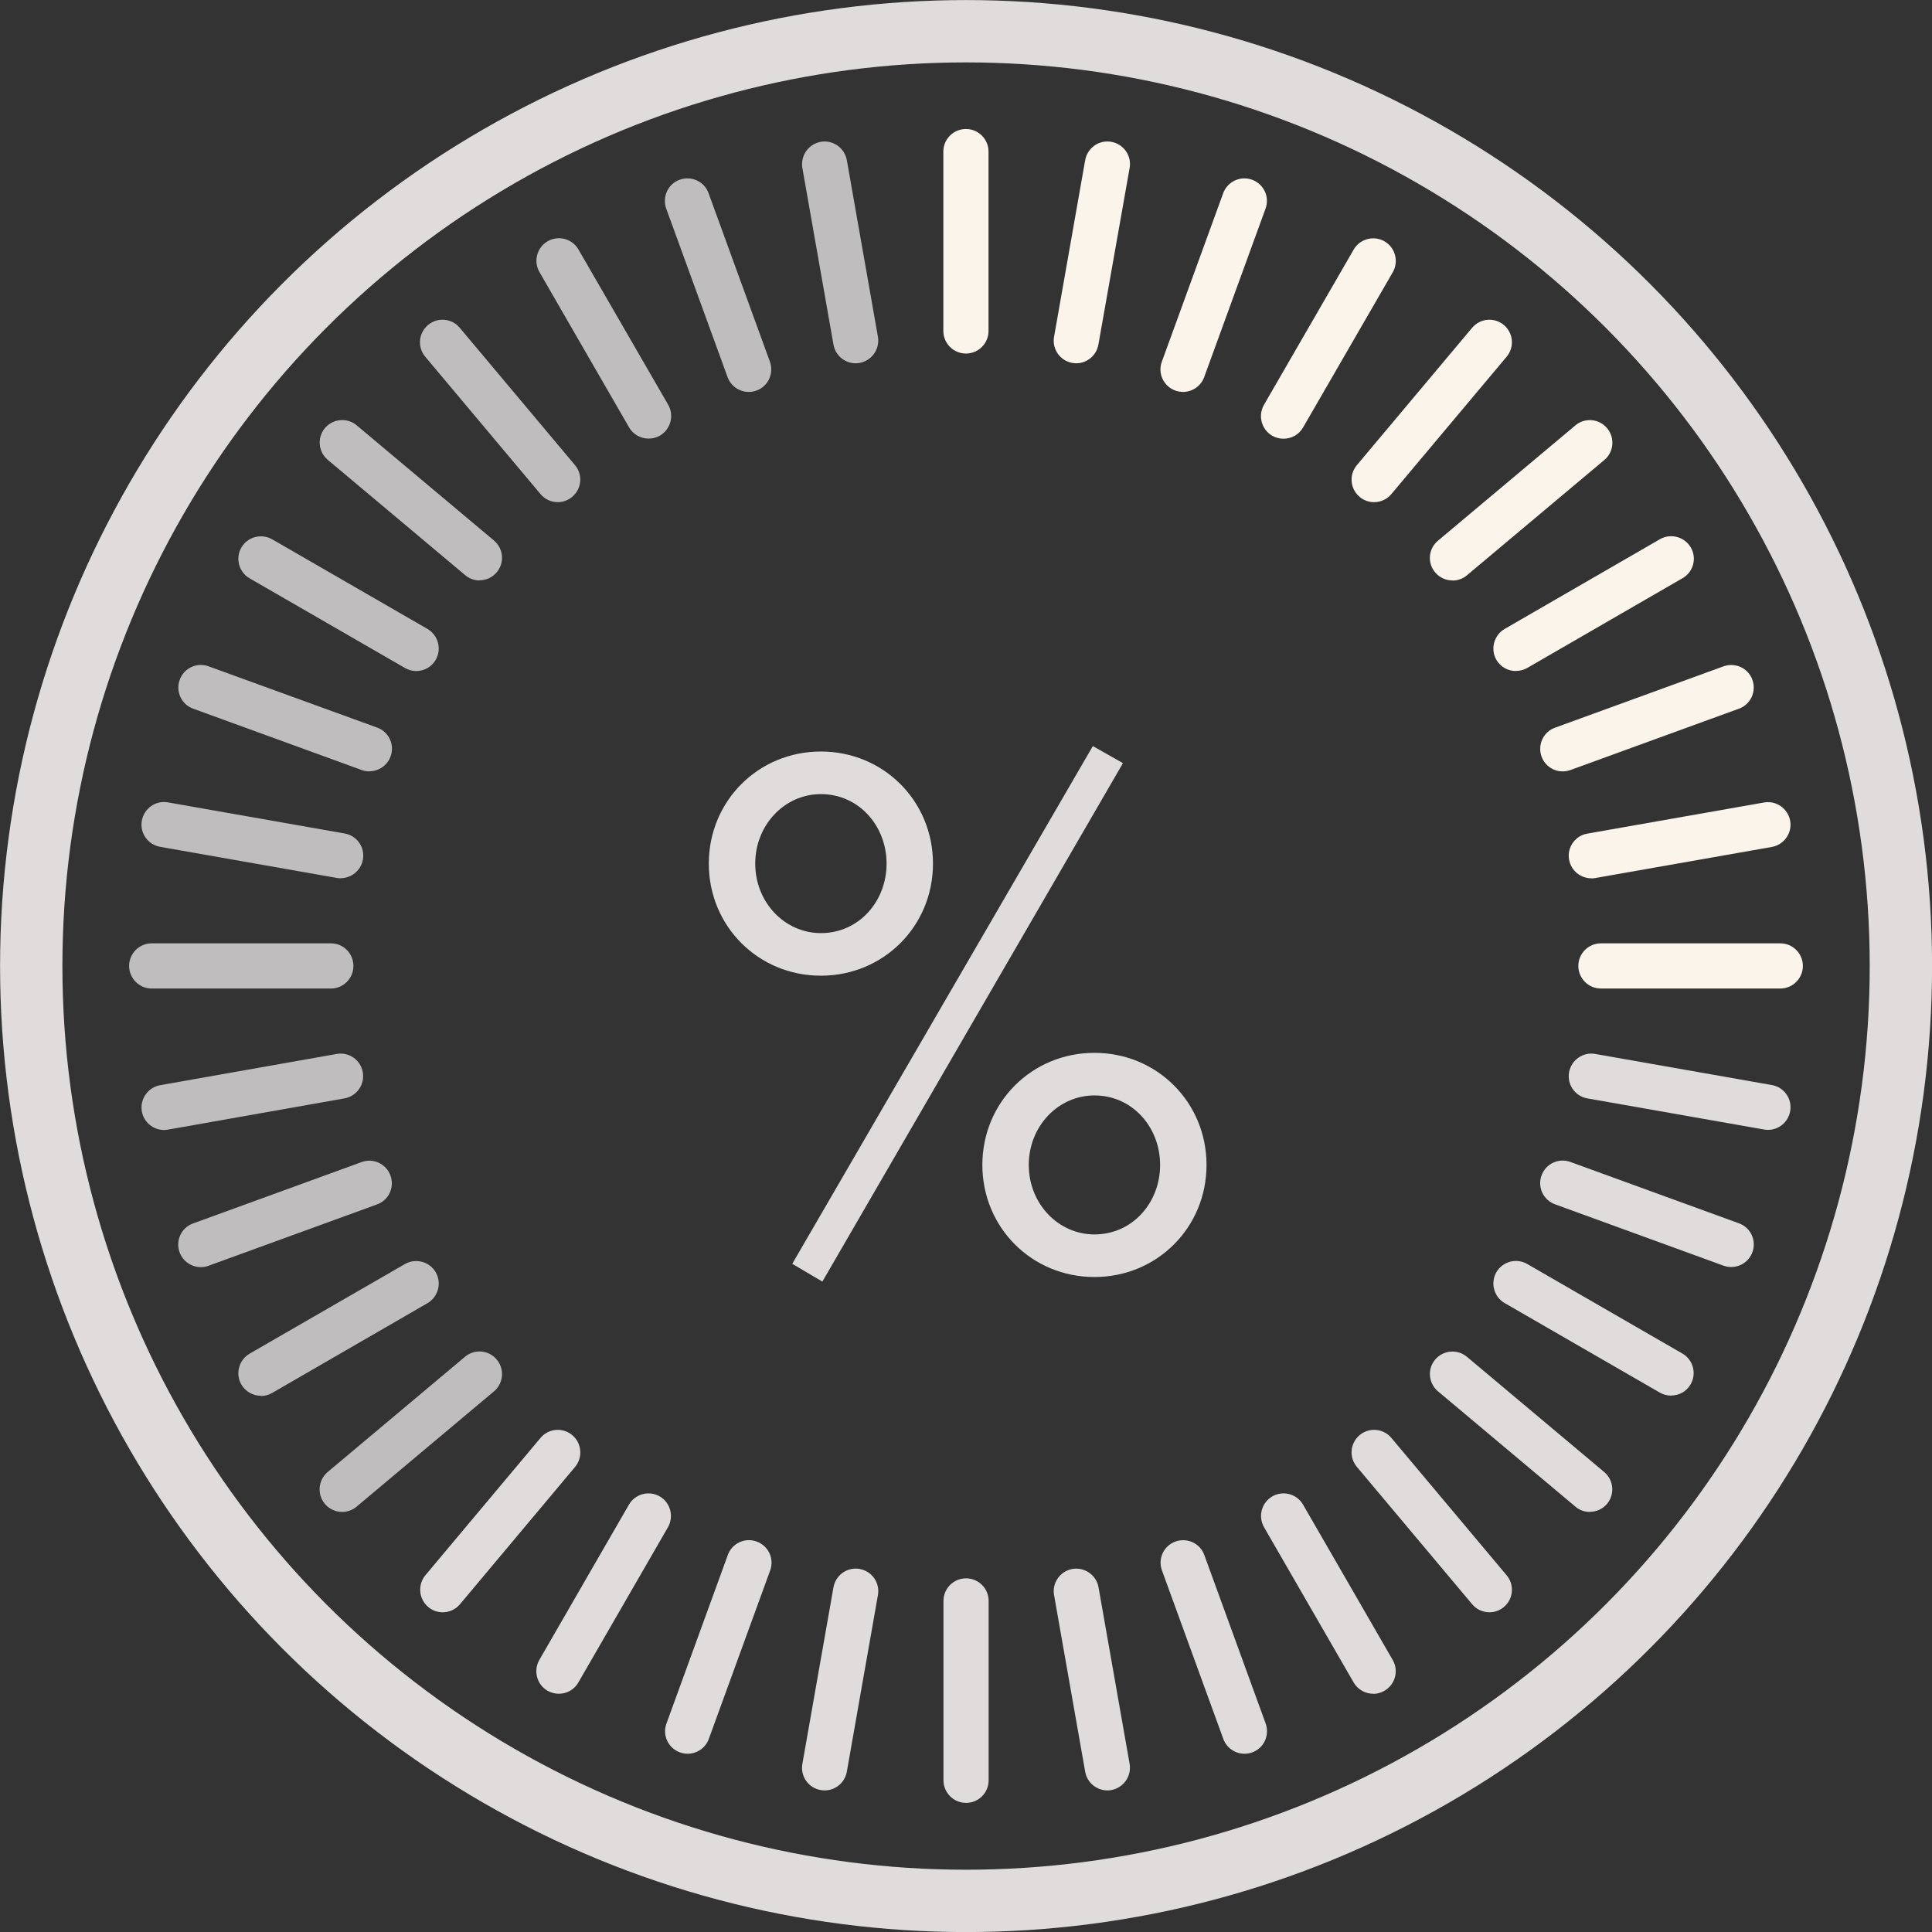 <?xml version="1.0" encoding="UTF-8" standalone="no"?>
<!-- Creator: CorelDRAW 2017 -->

<svg
   xmlns:dc="http://purl.org/dc/elements/1.1/"
   xmlns:cc="http://creativecommons.org/ns#"
   xmlns:rdf="http://www.w3.org/1999/02/22-rdf-syntax-ns#"
   xmlns:svg="http://www.w3.org/2000/svg"
   xmlns="http://www.w3.org/2000/svg"
   xmlns:sodipodi="http://sodipodi.sourceforge.net/DTD/sodipodi-0.dtd"
   xmlns:inkscape="http://www.inkscape.org/namespaces/inkscape"
   xml:space="preserve"
   width="21.872mm"
   height="21.872mm"
   version="1.1"
   style="shape-rendering:geometricPrecision; text-rendering:geometricPrecision; image-rendering:optimizeQuality; fill-rule:evenodd; clip-rule:evenodd"
   viewBox="0 0 156.51 156.51"
   id="svg85"
   sodipodi:docname="progress_circle.svg"
   inkscape:version="0.92.2 5c3e80d, 2017-08-06"><rect x="0" y="0" width="156.51" height="156.51" fill="#333333" stroke="none"/><sodipodi:namedview
     pagecolor="#ffffff"
     bordercolor="#666666"
     borderopacity="1"
     objecttolerance="10"
     gridtolerance="10"
     guidetolerance="10"
     inkscape:pageopacity="0"
     inkscape:pageshadow="2"
     inkscape:window-width="1248"
     inkscape:window-height="796"
     id="namedview87"
     showgrid="false"
     showguides="false"
     inkscape:zoom="5.7096832"
     inkscape:cx="32.866095"
     inkscape:cy="35.860159"
     inkscape:window-x="144"
     inkscape:window-y="38"
     inkscape:window-maximized="0"
     inkscape:current-layer="svg85" /><defs
     id="defs4" /><path
     inkscape:label="pin36"
     class="fil0 cpin"
     d="m 69.32,29.43 c -0.87,0 -1.64,-0.62 -1.8,-1.51 L 65,13.61 c -0.17,-0.99 0.49,-1.94 1.48,-2.12 0.99,-0.18 1.94,0.49 2.12,1.48 l 2.52,14.31 c 0.17,0.99 -0.49,1.94 -1.48,2.12 -0.11,0.02 -0.21,0.03 -0.32,0.03 z"
     id="cpin36"
     inkscape:connector-curvature="0"
     style="fill:#bfbdbd" /><path
     inkscape:label="pin35"
     class="fil0 cpin"
     d="m 60.66,31.75 c -0.75,0 -1.45,-0.46 -1.72,-1.2 L 53.97,16.9 c -0.34,-0.95 0.14,-2 1.09,-2.34 0.95,-0.34 2,0.14 2.34,1.09 l 4.97,13.65 c 0.34,0.95 -0.14,2 -1.09,2.34 -0.21,0.08 -0.42,0.11 -0.63,0.11 z"
     id="cpin35"
     inkscape:connector-curvature="0"
     style="fill:#bfbdbd" /><path
     inkscape:label="pin34"
     class="fil0 cpin"
     d="m 52.54,35.53 c -0.63,0 -1.25,-0.33 -1.58,-0.91 L 43.7,22.04 c -0.5,-0.87 -0.21,-1.99 0.67,-2.5 0.87,-0.5 1.99,-0.2 2.49,0.67 l 7.27,12.58 c 0.5,0.87 0.2,1.99 -0.67,2.5 -0.29,0.17 -0.6,0.24 -0.91,0.24 z"
     id="cpin34"
     inkscape:connector-curvature="0"
     style="fill:#bfbdbd" /><path
     inkscape:label="pin33"
     class="fil0 cpin"
     d="m 45.19,40.68 c -0.52,0 -1.04,-0.22 -1.4,-0.65 L 34.45,28.9 c -0.65,-0.77 -0.55,-1.92 0.22,-2.57 0.77,-0.65 1.93,-0.55 2.57,0.22 l 9.34,11.13 c 0.65,0.77 0.55,1.92 -0.23,2.57 -0.34,0.29 -0.76,0.43 -1.17,0.43 z"
     id="cpin33"
     inkscape:connector-curvature="0"
     style="fill:#bfbdbd" /><path
     inkscape:label="pin32"
     class="fil0 cpin"
     d="m 38.85,47.02 c -0.42,0 -0.83,-0.14 -1.17,-0.43 L 26.55,37.25 c -0.77,-0.65 -0.87,-1.8 -0.23,-2.57 0.65,-0.77 1.8,-0.87 2.57,-0.23 l 11.13,9.34 c 0.77,0.65 0.87,1.8 0.22,2.57 -0.36,0.43 -0.88,0.65 -1.4,0.65 z"
     id="cpin32"
     inkscape:connector-curvature="0"
     style="fill:#bfbdbd" /><path
     inkscape:label="pin31"
     class="fil0 cpin"
     d="m 33.71,54.36 c -0.31,0 -0.62,-0.08 -0.91,-0.25 L 20.22,46.85 c -0.87,-0.5 -1.17,-1.62 -0.67,-2.49 0.5,-0.87 1.62,-1.17 2.5,-0.67 l 12.58,7.26 c 0.87,0.51 1.17,1.62 0.67,2.5 -0.34,0.59 -0.95,0.91 -1.58,0.91 z"
     id="cpin31"
     inkscape:connector-curvature="0"
     style="fill:#bfbdbd" /><path
     inkscape:label="pin30"
     class="fil0 cpin"
     d="m 29.92,62.49 c -0.21,0 -0.42,-0.04 -0.62,-0.11 L 15.65,57.41 c -0.95,-0.34 -1.44,-1.39 -1.09,-2.34 0.34,-0.95 1.39,-1.44 2.34,-1.09 l 13.65,4.96 c 0.95,0.34 1.44,1.39 1.09,2.34 -0.27,0.74 -0.97,1.2 -1.72,1.2 z"
     id="cpin30"
     inkscape:connector-curvature="0"
     style="fill:#bfbdbd" /><path
     inkscape:label="pin29"
     class="fil0 cpin"
     d="m 27.6,71.15 c -0.1,0 -0.21,-0.01 -0.32,-0.03 L 12.97,68.6 c -0.99,-0.17 -1.66,-1.12 -1.48,-2.12 0.18,-0.99 1.12,-1.66 2.12,-1.48 l 14.31,2.52 c 0.99,0.17 1.66,1.12 1.48,2.11 -0.16,0.89 -0.93,1.51 -1.8,1.51 z"
     id="cpin29"
     inkscape:connector-curvature="0"
     style="fill:#bfbdbd" /><path
     inkscape:label="pin28"
     class="fil0 cpin"
     d="m 12.29,80.08 c -1.01,0 -1.83,-0.82 -1.83,-1.83 0,-1.01 0.82,-1.83 1.82,-1.83 h 14.53 c 1.01,0 1.82,0.82 1.82,1.83 0,1.01 -0.82,1.83 -1.82,1.83 z"
     id="cpin28"
     inkscape:connector-curvature="0"
     style="fill:#bfbdbd" /><path
     inkscape:label="pin27"
     class="fil0 cpin"
     d="m 13.29,91.54 c -0.87,0 -1.64,-0.62 -1.8,-1.51 -0.17,-0.99 0.49,-1.94 1.48,-2.12 l 14.31,-2.53 c 0.99,-0.18 1.94,0.49 2.11,1.48 0.18,0.99 -0.49,1.94 -1.48,2.12 l -14.3,2.53 c -0.11,0.02 -0.21,0.03 -0.32,0.03 z"
     id="cpin27"
     inkscape:connector-curvature="0"
     style="fill:#bfbdbd" /><path
     inkscape:label="pin26"
     class="fil0 cpin"
     d="m 16.27,102.65 c -0.75,0 -1.45,-0.46 -1.72,-1.2 -0.35,-0.95 0.14,-2 1.09,-2.34 l 13.65,-4.97 c 0.95,-0.35 2,0.14 2.34,1.09 0.35,0.95 -0.14,2 -1.09,2.34 l -13.65,4.97 c -0.21,0.08 -0.42,0.11 -0.62,0.11 z"
     id="cpin26"
     inkscape:connector-curvature="0"
     style="fill:#bfbdbd" /><path
     inkscape:label="pin25"
     class="fil0 cpin"
     d="m 21.13,113.07 c -0.63,0 -1.24,-0.33 -1.58,-0.91 -0.5,-0.87 -0.2,-1.99 0.67,-2.5 L 32.8,102.4 c 0.87,-0.5 1.99,-0.21 2.5,0.67 0.5,0.87 0.2,1.99 -0.67,2.5 l -12.58,7.27 c -0.29,0.17 -0.6,0.25 -0.91,0.25 z"
     id="cpin25"
     inkscape:connector-curvature="0"
     style="fill:#bfbdbd" /><path
     inkscape:label="pin24"
     class="fil0 cpin"
     d="m 27.72,122.48 c -0.52,0 -1.04,-0.22 -1.4,-0.65 -0.65,-0.77 -0.55,-1.93 0.22,-2.58 l 11.13,-9.34 c 0.77,-0.65 1.93,-0.55 2.57,0.23 0.65,0.77 0.55,1.92 -0.22,2.57 l -11.13,9.34 c -0.34,0.29 -0.76,0.43 -1.17,0.43 z"
     id="cpin24"
     inkscape:connector-curvature="0"
     style="fill:#bfbdbd" /><path
     inkscape:label="pin23"
     class="fil1 cpin"
     d="m 35.86,130.61 c -0.42,0 -0.83,-0.14 -1.17,-0.43 -0.77,-0.65 -0.87,-1.8 -0.23,-2.57 l 9.33,-11.13 c 0.65,-0.77 1.8,-0.87 2.57,-0.22 0.77,0.65 0.87,1.8 0.23,2.57 l -9.33,11.13 c -0.36,0.43 -0.88,0.65 -1.4,0.65 z"
     id="cpin23"
     inkscape:connector-curvature="0"
     style="fill:#e0dcdc" /><path
     inkscape:label="pin22"
     class="fil1 cpin"
     d="m 45.27,137.21 c -0.31,0 -0.62,-0.08 -0.91,-0.24 -0.87,-0.5 -1.17,-1.62 -0.67,-2.5 l 7.26,-12.58 c 0.5,-0.87 1.62,-1.17 2.49,-0.67 0.87,0.5 1.17,1.62 0.67,2.5 l -7.26,12.58 c -0.34,0.59 -0.95,0.91 -1.58,0.91 z"
     id="cpin22"
     inkscape:connector-curvature="0"
     style="fill:#e0dcdc" /><path
     inkscape:label="pin21"
     class="fil1 cpin"
     d="m 55.7,142.07 c -0.21,0 -0.42,-0.04 -0.62,-0.11 -0.95,-0.35 -1.44,-1.39 -1.09,-2.34 l 4.97,-13.65 c 0.34,-0.95 1.39,-1.44 2.34,-1.09 0.95,0.35 1.44,1.39 1.09,2.34 l -4.97,13.65 c -0.27,0.74 -0.97,1.2 -1.72,1.2 z"
     id="cpin21"
     inkscape:connector-curvature="0"
     style="fill:#e0dcdc" /><path
     inkscape:label="pin20"
     class="fil1 cpin"
     d="m 66.8,145.04 c -0.1,0 -0.21,-0.01 -0.32,-0.03 -0.99,-0.17 -1.66,-1.12 -1.48,-2.12 l 2.52,-14.31 c 0.18,-0.99 1.13,-1.66 2.12,-1.48 0.99,0.18 1.66,1.12 1.48,2.12 l -2.52,14.31 c -0.16,0.89 -0.93,1.51 -1.8,1.51 z"
     id="cpin20"
     inkscape:connector-curvature="0"
     style="fill:#e0dcdc" /><path
     inkscape:label="pin19"
     class="fil1 cpin"
     d="m 78.26,146.05 c -1.01,0 -1.83,-0.82 -1.83,-1.83 v -14.53 c 0,-1.01 0.82,-1.83 1.83,-1.83 1.01,0 1.83,0.82 1.83,1.83 v 14.53 c 0,1.01 -0.82,1.83 -1.82,1.83 z"
     id="cpin19"
     inkscape:connector-curvature="0"
     style="fill:#e0dcdc" /><path
     inkscape:label="pin18"
     class="fil1 cpin"
     d="m 89.71,145.04 c -0.87,0 -1.64,-0.62 -1.8,-1.51 l -2.52,-14.31 c -0.18,-0.99 0.49,-1.94 1.48,-2.12 0.99,-0.17 1.94,0.49 2.12,1.48 l 2.52,14.31 c 0.17,0.99 -0.49,1.94 -1.48,2.12 -0.11,0.02 -0.21,0.03 -0.32,0.03 z"
     id="cpin18"
     inkscape:connector-curvature="0"
     style="fill:#e0dcdc" /><path
     inkscape:label="pin17"
     class="fil1 cpin"
     d="m 100.82,142.07 c -0.75,0 -1.45,-0.46 -1.72,-1.2 l -4.97,-13.65 c -0.35,-0.95 0.14,-2 1.09,-2.34 0.95,-0.34 2,0.14 2.34,1.09 l 4.97,13.65 c 0.34,0.95 -0.14,2 -1.09,2.34 -0.21,0.08 -0.42,0.11 -0.63,0.11 z"
     id="cpin17"
     inkscape:connector-curvature="0"
     style="fill:#e0dcdc" /><path
     inkscape:label="pin16"
     class="fil1 cpin"
     d="m 111.24,137.21 c -0.63,0 -1.24,-0.33 -1.58,-0.91 l -7.26,-12.58 c -0.5,-0.87 -0.21,-1.99 0.67,-2.5 0.87,-0.5 1.99,-0.2 2.49,0.67 l 7.26,12.58 c 0.51,0.87 0.21,1.99 -0.67,2.5 -0.29,0.17 -0.6,0.25 -0.91,0.25 z"
     id="cpin16"
     inkscape:connector-curvature="0"
     style="fill:#e0dcdc" /><path
     inkscape:label="pin15"
     class="fil1 cpin"
     d="m 120.66,130.61 c -0.52,0 -1.04,-0.22 -1.4,-0.65 l -9.34,-11.13 c -0.65,-0.77 -0.55,-1.92 0.22,-2.57 0.77,-0.65 1.93,-0.55 2.57,0.22 l 9.34,11.13 c 0.65,0.77 0.55,1.93 -0.22,2.57 -0.34,0.29 -0.76,0.43 -1.17,0.43 z"
     id="cpin15"
     inkscape:connector-curvature="0"
     style="fill:#e0dcdc" /><path
     inkscape:label="pin14"
     class="fil1 cpin"
     d="m 128.79,122.48 c -0.42,0 -0.83,-0.14 -1.17,-0.43 l -11.13,-9.34 c -0.77,-0.65 -0.88,-1.8 -0.23,-2.57 0.65,-0.77 1.8,-0.87 2.57,-0.23 l 11.13,9.34 c 0.77,0.65 0.87,1.8 0.23,2.57 -0.36,0.43 -0.88,0.65 -1.4,0.65 z"
     id="cpin14"
     inkscape:connector-curvature="0"
     style="fill:#e0dcdc" /><path
     inkscape:label="pin13"
     class="fil1 cpin"
     d="m 135.38,113.06 c -0.31,0 -0.62,-0.08 -0.91,-0.24 l -12.58,-7.26 c -0.87,-0.5 -1.17,-1.62 -0.67,-2.5 0.51,-0.87 1.62,-1.17 2.49,-0.67 l 12.58,7.26 c 0.87,0.5 1.17,1.62 0.67,2.49 -0.34,0.59 -0.95,0.91 -1.58,0.91 z"
     id="cpin13"
     inkscape:connector-curvature="0"
     style="fill:#e0dcdc" /><path
     inkscape:label="pin12"
     class="fil1 cpin"
     d="m 140.24,102.64 c -0.21,0 -0.42,-0.04 -0.62,-0.11 l -13.65,-4.97 c -0.95,-0.35 -1.44,-1.39 -1.09,-2.34 0.34,-0.95 1.39,-1.44 2.34,-1.09 l 13.65,4.97 c 0.95,0.34 1.44,1.39 1.09,2.34 -0.27,0.74 -0.97,1.2 -1.72,1.2 z"
     id="cpin12"
     inkscape:connector-curvature="0"
     style="fill:#e0dcdc" /><path
     inkscape:label="pin11"
     class="fil1 cpin"
     d="m 143.22,91.53 c -0.11,0 -0.21,-0.01 -0.32,-0.03 l -14.31,-2.52 c -0.99,-0.17 -1.66,-1.12 -1.48,-2.12 0.18,-0.99 1.13,-1.66 2.12,-1.48 l 14.31,2.52 c 0.99,0.17 1.66,1.12 1.48,2.12 -0.16,0.89 -0.93,1.51 -1.8,1.51 z"
     id="cpin11"
     inkscape:connector-curvature="0"
     style="fill:#e0dcdc" /><path
     inkscape:label="pin10"
     class="fil2 cpin"
     d="m 144.22,80.08 v 0 h -14.53 c -1.01,0 -1.83,-0.82 -1.83,-1.83 0,-1.01 0.82,-1.83 1.83,-1.83 h 14.53 c 1.01,0 1.83,0.82 1.83,1.83 0,1.01 -0.82,1.83 -1.83,1.83 z"
     id="cpin10"
     inkscape:connector-curvature="0"
     style="fill:#faf4eb" /><path
     inkscape:label="pin9"
     class="fil2 cpin"
     d="m 128.91,71.15 c -0.87,0 -1.64,-0.62 -1.8,-1.51 -0.18,-0.99 0.49,-1.94 1.48,-2.11 l 14.31,-2.52 c 0.99,-0.18 1.94,0.49 2.12,1.48 0.18,0.99 -0.49,1.94 -1.48,2.12 l -14.31,2.52 c -0.11,0.02 -0.21,0.03 -0.32,0.03 z"
     id="cpin9"
     inkscape:connector-curvature="0"
     style="fill:#faf4eb" /><path
     inkscape:label="pin8"
     class="fil2 cpin"
     d="m 126.59,62.49 c -0.75,0 -1.44,-0.46 -1.71,-1.2 -0.34,-0.95 0.14,-2 1.09,-2.34 l 13.65,-4.97 c 0.95,-0.34 2,0.14 2.34,1.09 0.34,0.95 -0.14,2 -1.09,2.34 l -13.65,4.97 c -0.21,0.07 -0.42,0.11 -0.63,0.11 z"
     id="cpin8"
     inkscape:connector-curvature="0"
     style="fill:#faf4eb" /><path
     inkscape:label="pin7"
     class="fil2 cpin"
     d="m 122.8,54.36 c -0.63,0 -1.25,-0.33 -1.58,-0.91 -0.5,-0.87 -0.2,-1.99 0.67,-2.5 l 12.58,-7.27 c 0.87,-0.5 1.99,-0.2 2.5,0.67 0.51,0.87 0.21,1.99 -0.67,2.49 l -12.58,7.27 c -0.29,0.17 -0.6,0.24 -0.91,0.24 z"
     id="cpin7"
     inkscape:connector-curvature="0"
     style="fill:#faf4eb" /><path
     inkscape:label="pin6"
     class="fil2 cpin"
     d="m 117.66,47.02 c -0.52,0 -1.04,-0.22 -1.4,-0.65 -0.65,-0.77 -0.55,-1.92 0.23,-2.57 l 11.13,-9.34 c 0.77,-0.65 1.92,-0.55 2.57,0.23 0.65,0.77 0.55,1.92 -0.22,2.57 l -11.13,9.34 c -0.34,0.29 -0.76,0.43 -1.17,0.43 z"
     id="cpin6"
     inkscape:connector-curvature="0"
     style="fill:#faf4eb" /><path
     inkscape:label="pin5"
     class="fil2 cpin"
     d="m 111.31,40.68 c -0.41,0 -0.83,-0.14 -1.17,-0.43 -0.77,-0.65 -0.87,-1.8 -0.22,-2.57 l 9.34,-11.13 c 0.65,-0.77 1.8,-0.87 2.57,-0.22 0.77,0.65 0.87,1.8 0.22,2.57 l -9.34,11.13 c -0.36,0.43 -0.88,0.65 -1.4,0.65 z"
     id="cpin5"
     inkscape:connector-curvature="0"
     style="fill:#faf4eb" /><path
     inkscape:label="pin4"
     class="fil2 cpin"
     d="m 103.97,35.54 c -0.31,0 -0.63,-0.08 -0.91,-0.24 -0.87,-0.51 -1.17,-1.62 -0.67,-2.5 l 7.27,-12.58 c 0.5,-0.87 1.62,-1.17 2.5,-0.67 0.87,0.51 1.17,1.62 0.67,2.5 l -7.27,12.58 c -0.34,0.59 -0.95,0.91 -1.58,0.91 z"
     id="cpin4"
     inkscape:connector-curvature="0"
     style="fill:#faf4eb" /><path
     inkscape:label="pin3"
     class="fil2 cpin"
     d="m 95.84,31.75 c -0.21,0 -0.42,-0.04 -0.63,-0.11 -0.95,-0.35 -1.44,-1.39 -1.09,-2.34 l 4.97,-13.65 c 0.35,-0.95 1.4,-1.43 2.34,-1.09 0.95,0.35 1.44,1.39 1.09,2.34 l -4.97,13.65 c -0.27,0.74 -0.97,1.2 -1.72,1.2 z"
     id="cpin3"
     inkscape:connector-curvature="0"
     style="fill:#faf4eb" /><path
     inkscape:label="pin2"
     class="fil2 cpin"
     d="m 87.19,29.43 c -0.1,0 -0.21,-0.01 -0.32,-0.03 -0.99,-0.17 -1.66,-1.12 -1.48,-2.12 l 2.52,-14.31 c 0.18,-0.99 1.12,-1.66 2.12,-1.48 0.99,0.18 1.66,1.12 1.48,2.12 l -2.53,14.31 c -0.16,0.89 -0.93,1.51 -1.8,1.51 z"
     id="cpin2"
     inkscape:connector-curvature="0"
     style="fill:#faf4eb" /><path
     inkscape:label="pin1"
     class="fil0 cpin"
     d="m 78.25,28.64 c -1.01,0 -1.83,-0.82 -1.83,-1.83 V 12.28 c 0,-1.01 0.82,-1.83 1.83,-1.83 1.01,0 1.83,0.82 1.83,1.83 v 14.53 c 0,1.01 -0.82,1.83 -1.83,1.83 z"
     id="cpin1"
     inkscape:connector-curvature="0"
     style="fill:#faf4eb;fill-opacity:1" /><path
     inkscape:label="percent"
     class="fil3"
     d="m 66.5,60.88 c -5.07,0 -9.08,4.01 -9.08,9.08 0,5.07 4.01,9.08 9.08,9.08 5.07,0 9.08,-4.01 9.08,-9.08 0,-5.07 -4.01,-9.08 -9.08,-9.08 z m 0,14.71 c -2.94,0 -5.32,-2.5 -5.32,-5.63 0,-3.13 2.38,-5.63 5.32,-5.63 3.07,0 5.32,2.57 5.32,5.63 0,3.07 -2.25,5.63 -5.32,5.63 z m -2.32,26.79 2.44,1.44 24.35,-42 -2.44,-1.38 z M 88.66,85.29 c -5.07,0 -9.08,4.01 -9.08,9.08 0,5.07 4.01,9.08 9.08,9.08 5.07,0 9.08,-4.01 9.08,-9.08 0,-5.07 -4.01,-9.08 -9.08,-9.08 z m 0,14.71 c -2.94,0 -5.32,-2.5 -5.32,-5.63 0,-3.13 2.38,-5.63 5.32,-5.63 3.07,0 5.32,2.57 5.32,5.63 0,3.07 -2.25,5.63 -5.32,5.63 z"
     id="path586"
     inkscape:connector-curvature="0"
     style="fill:#e0dcdc;fill-rule:nonzero" /><circle
     inkscape:label="circle"
     style="fill:none;stroke:#e0dcdc;stroke-width:5.05;stroke-miterlimit:22.926"
     transform="scale(1,-1)"
     id="circle82"
     r="75.73"
     cy="-78.26"
     cx="78.26"
     class="fil4 str0" /></svg>